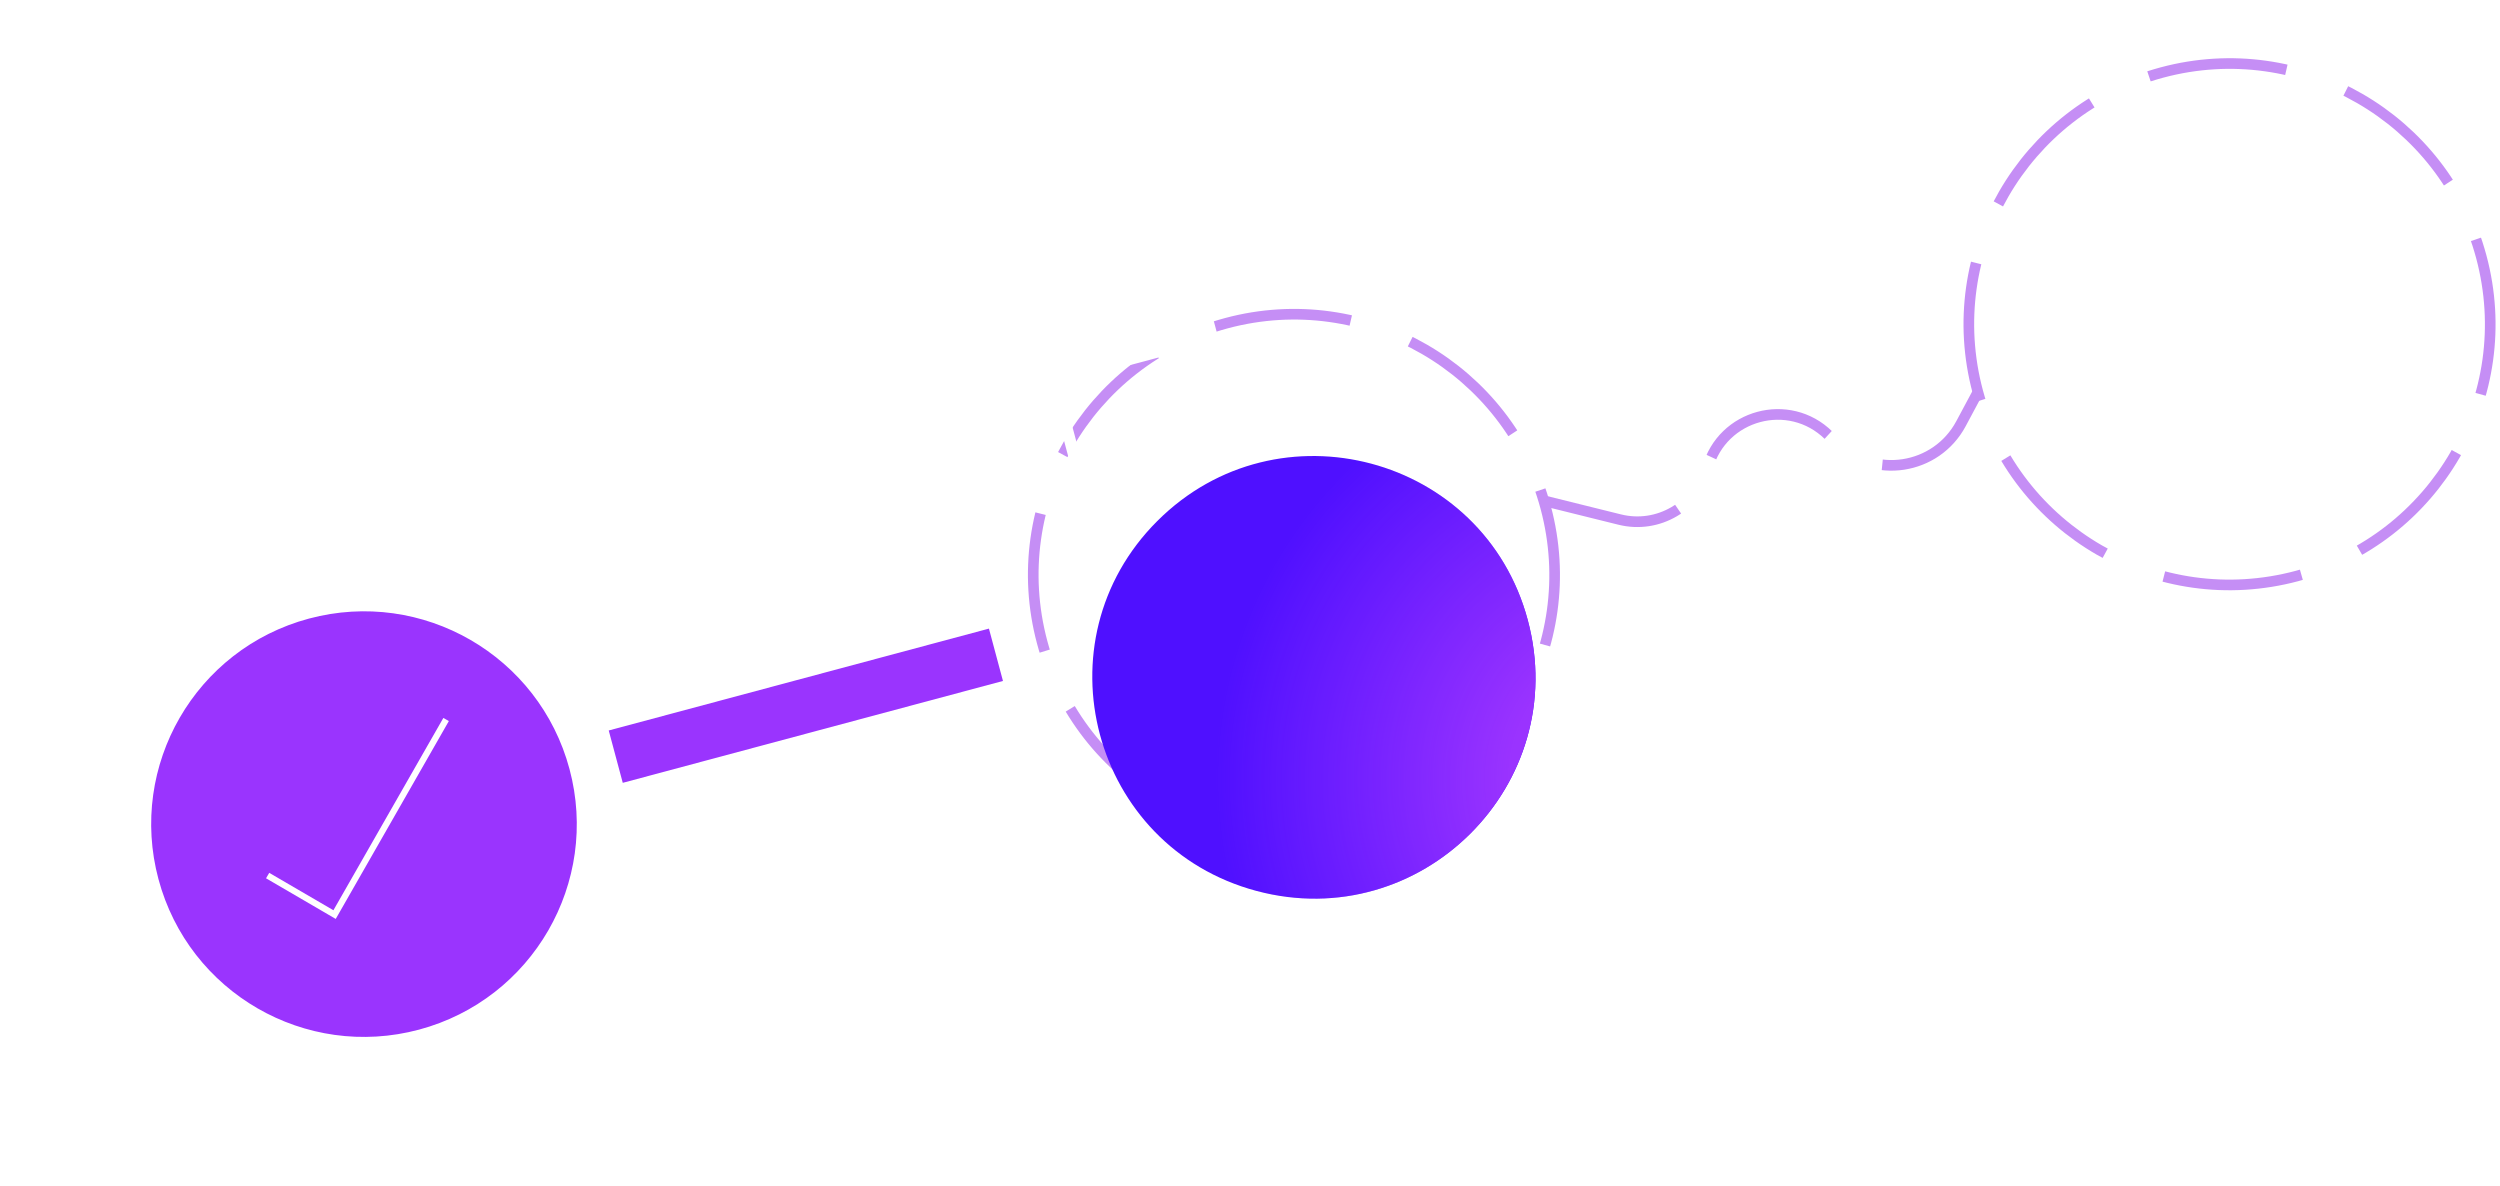 <svg xmlns="http://www.w3.org/2000/svg" width="470" height="223" fill="none"><circle cx="68.429" cy="154.933" r="40" fill="#9A34FE" transform="rotate(-15 68.43 154.933)"/><path stroke="#fff" stroke-width="1.19" d="m50.316 164.606 12.584 7.338 20.966-36.676"/><path stroke="#9A34FE" stroke-width="10.19" d="m115.76 142.251 71.478-19.152"/><circle cx="243.262" cy="108.087" r="49" stroke="#C58EF5" stroke-dasharray="26.17 11.89" stroke-width="2" transform="rotate(-15 243.262 108.087)"/><path stroke="#C58EF5" stroke-dasharray="26.17 11.89" stroke-width="2" d="m290.253 94.14 14.264 3.54c7.212 1.79 14.534-2.508 16.488-9.678 2.748-10.084 15.334-13.483 22.785-6.153l1.403 1.38c7.056 6.943 18.804 5.153 23.474-3.576l3.176-5.938"/><circle cx="419.153" cy="60.957" r="49" stroke="#C58EF5" stroke-dasharray="26.17 11.89" stroke-width="2" transform="rotate(-15 419.153 60.957)"/><g filter="url(#a)"><path fill="#4F10FF" d="M187.58 43.945c22.668-22.64 61.355-12.3 69.638 18.61 8.282 30.911-20.053 59.209-51.003 50.938s-41.303-46.91-18.635-69.548"/><path fill="url(#b)" d="M187.58 43.945c22.668-22.64 61.355-12.3 69.638 18.61 8.282 30.911-20.053 59.209-51.003 50.938s-41.303-46.91-18.635-69.548"/></g><path fill="#fff" d="m235.56 80.483-9.286 2.488q-.453.12-.838-.1a1.06 1.06 0 0 1-.507-.67 1.03 1.03 0 0 1 .105-.83q.228-.383.677-.504l9.285-2.488-4.638-2.679a1.13 1.13 0 0 1-.496-.652.98.98 0 0 1 .103-.81q.227-.39.662-.506.433-.116.843.103l6.373 3.635q.652.37.835 1.05t-.198 1.329l-3.704 6.332a1.1 1.1 0 0 1-.677.51 1.05 1.05 0 0 1-.827-.109 1 1 0 0 1-.493-.65 1.12 1.12 0 0 1 .102-.81zm-28.871 7.735-2.501 4.275q-.29.495-.879.436-.591-.06-.744-.633l-7.158-26.715q-.376-1.403.367-2.67a3.45 3.45 0 0 1 2.156-1.649l25.026-6.706a3.44 3.44 0 0 1 2.692.35q1.275.729 1.652 2.127l2.471 9.222q.12.447-.105.83t-.678.507a1.05 1.05 0 0 1-.838-.1 1.06 1.06 0 0 1-.505-.668l-2.47-9.22q-.153-.567-.618-.833-.465-.265-1.037-.112l-25.026 6.706q-.573.153-.843.616t-.118 1.03l5.852 21.839 14.884-3.988q.453-.122.838.1.385.22.507.668t-.105.831a1.08 1.08 0 0 1-.677.504zm-.624-17.865 14.393-3.857q.451-.12.676-.506a1.05 1.05 0 0 0 .105-.832 1.04 1.04 0 0 0-.507-.667 1.07 1.07 0 0 0-.837-.098L205.5 68.25a1.07 1.07 0 0 0-.676.506q-.225.385-.103.832t.505.667.839.098m2.255 8.412 8.014-2.147q.45-.121.675-.506a1.05 1.05 0 0 0 .105-.833 1.076 1.076 0 0 0-1.344-.765l-8.016 2.148a1.07 1.07 0 0 0-.676.506q-.225.385-.103.832.123.448.505.668t.84.097"/><defs><radialGradient id="b" cx="0" cy="0" r="1" gradientTransform="rotate(-178.804 140.473 44.78)scale(81.472)" gradientUnits="userSpaceOnUse"><stop offset=".319" stop-color="#9A33FF"/><stop offset="1" stop-color="#9A33FF" stop-opacity="0"/></radialGradient><filter id="a" width="191.326" height="191.218" x="151.351" y="31.731" color-interpolation-filters="sRGB" filterUnits="userSpaceOnUse"><feFlood flood-opacity="0" result="BackgroundImageFix"/><feColorMatrix in="SourceAlpha" result="hardAlpha" values="0 0 0 0 0 0 0 0 0 0 0 0 0 0 0 0 0 0 127 0"/><feOffset dx="30" dy="54"/><feGaussianBlur stdDeviation="27"/><feComposite in2="hardAlpha" operator="out"/><feColorMatrix values="0 0 0 0 0 0 0 0 0 0 0 0 0 0 0 0 0 0 0.12 0"/><feBlend in2="BackgroundImageFix" result="effect1_dropShadow_1319_9559"/><feBlend in="SourceGraphic" in2="effect1_dropShadow_1319_9559" result="shape"/></filter></defs></svg>